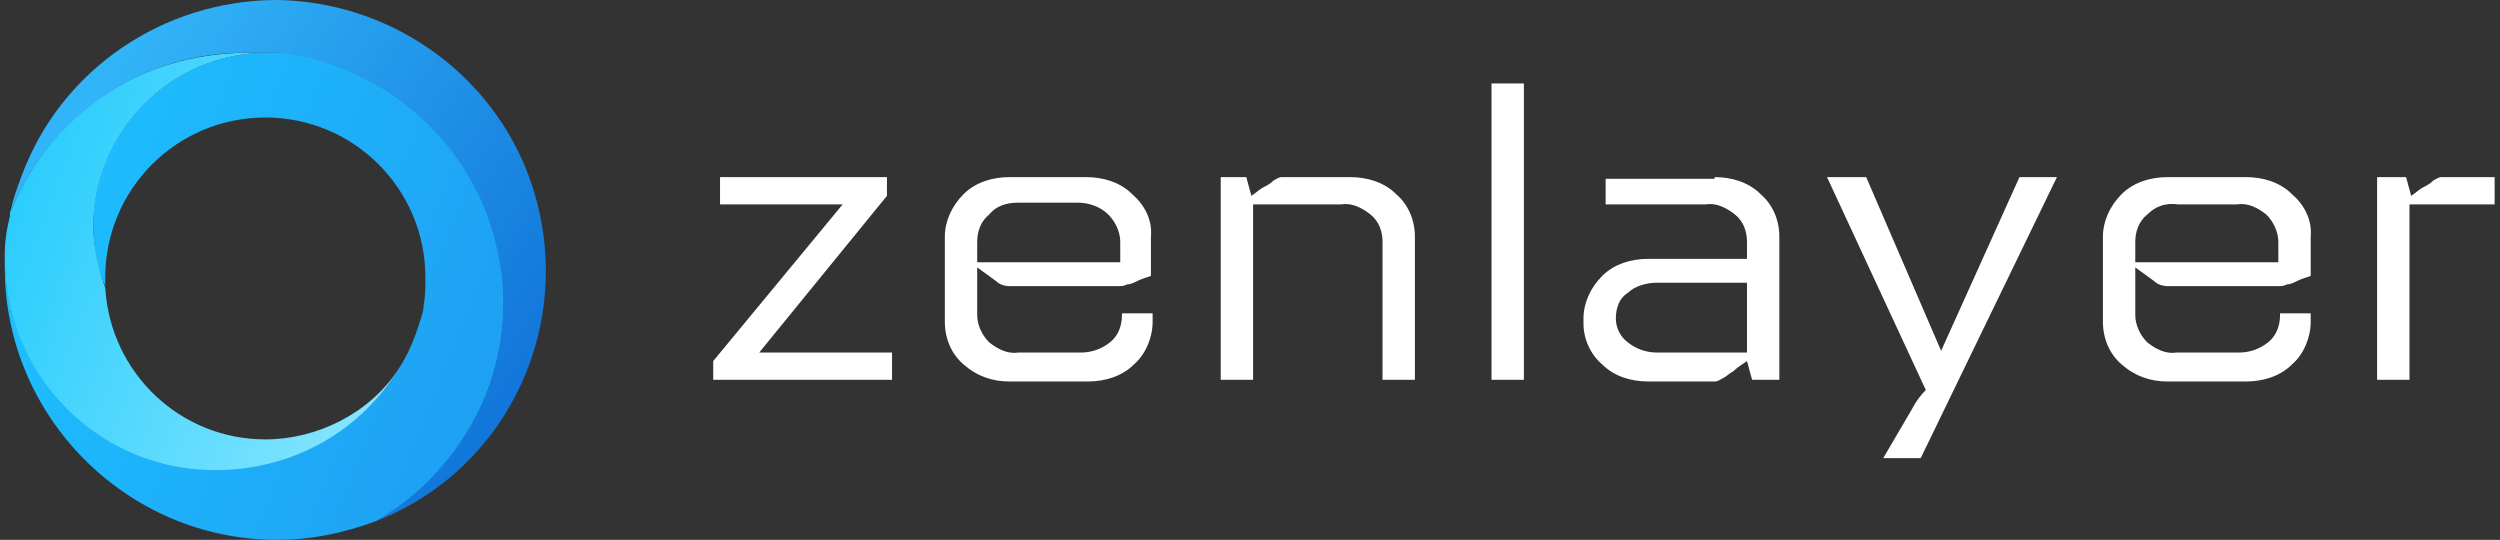 <svg width="301" height="65" viewBox="0 0 301 65" fill="none" xmlns="http://www.w3.org/2000/svg">
<rect x="0" y="0" width="301" height="65" fill="#333333" stroke="none"/>
<g clip-path="url(#clip0_19006_1397)">
<path d="M106.788 21.325V23.581L91.409 42.445H107.403V45.726H85.873V43.47L101.457 24.606H86.693V21.325L106.788 21.325ZM130.778 21.325C132.829 21.325 134.879 21.94 136.315 23.375C137.75 24.606 138.775 26.451 138.57 28.502V33.218C137.955 33.423 137.34 33.628 136.93 33.833C136.52 34.038 136.11 34.243 135.7 34.243C135.289 34.448 135.084 34.448 134.674 34.448H121.551C120.936 34.448 120.321 34.243 119.911 33.833C119.091 33.218 118.476 32.808 117.655 32.193V37.934C117.655 39.164 118.271 40.394 119.091 41.215C120.116 42.035 121.346 42.65 122.577 42.445H130.163C131.394 42.445 132.624 42.035 133.649 41.215C134.674 40.394 135.084 39.164 135.084 37.934V37.729H138.775V38.754C138.775 40.599 137.955 42.65 136.52 43.88C135.084 45.316 133.034 45.931 130.983 45.931H121.551C119.501 45.931 117.655 45.316 116.015 43.88C114.58 42.65 113.759 40.804 113.759 38.754V28.502C113.759 26.656 114.58 24.811 116.015 23.375C117.45 21.94 119.501 21.325 121.551 21.325H130.778ZM119.091 25.836C118.065 26.656 117.655 27.887 117.655 29.117V31.577H134.879V29.117C134.879 27.887 134.264 26.656 133.444 25.836C132.419 24.811 130.983 24.401 129.753 24.401H122.577C121.141 24.401 119.911 24.811 119.091 25.836ZM150.053 21.325L150.668 23.581C151.283 23.17 151.693 22.76 152.103 22.555C152.513 22.35 152.924 22.145 153.334 21.735C153.744 21.53 153.949 21.325 154.359 21.325H162.561C164.611 21.325 166.662 21.94 168.097 23.375C169.532 24.606 170.353 26.451 170.353 28.502V45.726H166.457V29.117C166.457 27.887 166.047 26.656 165.021 25.836C163.996 25.016 162.766 24.401 161.536 24.606H150.873V45.726H146.977V21.325L150.053 21.325ZM179.58 10.047H183.476V45.726H179.58V10.047ZM206.441 21.325C208.491 21.325 210.542 21.94 211.977 23.375C213.412 24.606 214.233 26.451 214.233 28.502V45.726H210.952L210.337 43.47C209.722 43.88 209.106 44.29 208.696 44.7C208.286 44.905 207.876 45.316 207.466 45.521C207.056 45.726 206.851 45.931 206.441 45.931H198.444C196.394 45.931 194.343 45.316 192.908 43.88C191.472 42.65 190.652 40.804 190.652 38.959V38.344C190.652 36.498 191.472 34.653 192.908 33.218C194.343 31.782 196.394 31.167 198.444 31.167H210.337V29.117C210.337 27.887 209.927 26.656 208.901 25.836C207.876 25.016 206.646 24.401 205.416 24.606H193.318V21.53H206.441V21.325ZM195.983 35.268C194.958 35.883 194.548 37.114 194.548 38.344C194.548 39.574 195.163 40.599 195.983 41.215C197.009 42.035 198.239 42.445 199.469 42.445H210.337V34.038H199.469C198.239 34.038 196.804 34.448 195.983 35.268ZM224.69 21.325L233.712 42.24L243.144 21.325H247.655L231.252 55.158H226.741L230.226 49.211C230.636 48.391 231.252 47.571 231.867 46.956L219.974 21.325L224.69 21.325ZM270.416 21.325C272.466 21.325 274.517 21.94 275.952 23.375C277.387 24.606 278.412 26.451 278.207 28.502V33.218C277.592 33.423 276.977 33.628 276.567 33.833C276.157 34.038 275.747 34.243 275.337 34.243C274.927 34.448 274.722 34.448 274.312 34.448H260.983C260.368 34.448 259.753 34.243 259.343 33.833C258.523 33.218 257.908 32.808 257.088 32.193V37.934C257.088 39.164 257.703 40.394 258.523 41.215C259.548 42.035 260.778 42.65 262.009 42.445H269.595C270.826 42.445 272.056 42.035 273.081 41.215C274.106 40.394 274.517 39.164 274.517 37.934V37.729H278.207V38.754C278.207 40.599 277.387 42.65 275.952 43.88C274.517 45.316 272.466 45.931 270.416 45.931H260.983C258.933 45.931 257.088 45.316 255.447 43.88C254.012 42.65 253.192 40.804 253.192 38.754V28.502C253.192 26.656 254.012 24.811 255.447 23.375C256.882 21.94 258.933 21.325 260.983 21.325H270.416ZM258.523 25.836C257.498 26.656 257.088 27.887 257.088 29.117V31.577H274.312V29.117C274.312 27.887 273.696 26.656 272.876 25.836C271.851 25.016 270.621 24.401 269.39 24.606H262.214C260.778 24.401 259.548 24.811 258.523 25.836ZM289.69 21.325L290.305 23.581C290.92 23.17 291.33 22.76 291.741 22.555C292.151 22.35 292.561 22.145 292.971 21.735C293.381 21.53 293.586 21.325 293.996 21.325H300.353V24.606H290.1V45.726H286.204V21.325L289.69 21.325Z" fill="white"/>
<path d="M40.148 7.792C38.097 6.972 35.842 6.356 33.381 6.356H32.151C20.668 6.356 11.236 15.789 11.236 27.066C11.236 29.527 11.646 32.192 12.671 34.448V33.423C12.671 22.76 21.283 14.148 31.946 14.148C42.608 14.148 51.22 22.76 51.22 33.423C51.22 34.448 51.22 35.678 51.015 36.703C51.015 37.319 50.81 37.934 50.605 38.549C49.99 40.599 49.17 42.65 47.939 44.495C40.558 56.388 24.769 60.079 12.876 52.697C5.29 48.186 0.779 40.189 0.573 31.372V32.192C0.573 50.237 15.337 65 33.381 65C37.482 65 41.378 64.18 45.274 62.745C59.832 54.543 64.958 36.088 56.757 21.53C53.066 15.174 47.119 10.252 40.148 7.792Z" fill="url(#paint0_linear_19006_1397)"/>
<path d="M31.946 52.902C21.693 52.902 13.286 44.905 12.671 34.653C11.851 32.398 11.236 29.732 11.236 27.271C11.236 15.789 20.668 6.356 32.151 6.356H33.381H29.895C16.772 6.356 6.11 13.738 1.394 25.221C1.189 25.426 1.189 25.631 1.189 26.041C0.779 27.681 0.573 29.117 0.573 30.757V31.372C0.779 45.725 12.466 57.003 26.614 56.593C35.431 56.388 43.428 51.877 47.939 44.495C44.454 49.827 38.097 52.902 31.946 52.902Z" fill="url(#paint1_linear_19006_1397)"/>
<path d="M33.381 0C19.643 0 7.34 8.407 2.624 21.12C2.009 22.76 1.394 24.401 1.188 26.041C1.188 25.836 1.394 25.426 1.394 25.221C6.11 13.738 17.387 6.151 29.895 6.356H33.381C35.636 6.562 37.892 6.972 39.942 7.792C55.731 13.123 64.343 30.347 59.012 46.136C56.551 53.107 51.63 59.054 45.274 62.745C62.087 56.183 70.084 37.114 63.318 20.3C58.397 8.202 46.504 0.205 33.381 0Z" fill="url(#paint2_linear_19006_1397)"/>
</g>
<defs>
<linearGradient id="paint0_linear_19006_1397" x1="3.996" y1="24.477" x2="59.748" y2="46.889" gradientUnits="userSpaceOnUse">
<stop stop-color="#1DBFFF"/>
<stop offset="1" stop-color="#1EA0F3"/>
</linearGradient>
<linearGradient id="paint1_linear_19006_1397" x1="2.571" y1="21.991" x2="49.71" y2="40.092" gradientUnits="userSpaceOnUse">
<stop stop-color="#2BCDFD"/>
<stop offset="1" stop-color="#87E6FF"/>
</linearGradient>
<linearGradient id="paint2_linear_19006_1397" x1="12.622" y1="9.67" x2="66.283" y2="46.538" gradientUnits="userSpaceOnUse">
<stop stop-color="#32B4F8"/>
<stop offset="1" stop-color="#1073D8"/>
</linearGradient>
<clipPath id="clip0_19006_1397">
<rect width="300.926" height="65" fill="white"/>
</clipPath>
</defs>
</svg>

